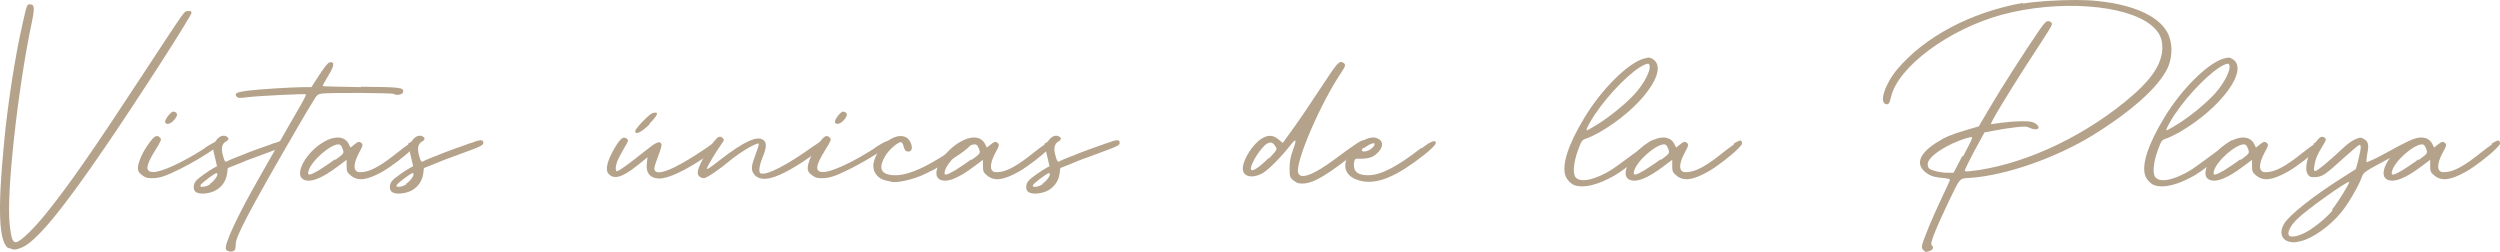 <svg xmlns="http://www.w3.org/2000/svg" id="Layer_2" viewBox="0 0 583.64 58.8"><defs><style>.cls-1{fill:#b5a28a;}.cls-2{isolation:isolate;}</style></defs><g id="Layer_1-2"><g class="cls-2"><path class="cls-1" d="M2.01,57.98c-2.27-1.34-2.6-8.74-1.09-24.37C1.76,24.54,3.53,13.11,5.21,5.8,6.3.92,6.3,1.01,6.97,1.01c1.09,0,1.18.76.42,4.37C4.12,20.92,1.43,45.46,2.27,52.52c.34,3.11.67,4.03,1.43,4.03.92,0,4.03-2.94,7.14-6.81,5.55-6.89,11.34-15.29,22.94-33.02C43.78,1.51,42.94,2.69,43.86,2.6c.67-.08.84,0,.84.42,0,.67-12.18,19.66-20.17,31.34-10.17,14.87-16.13,22.1-19.49,23.44-1.34.59-2.02.59-2.86.08l-.17.08Z"></path><path class="cls-1" d="M47.81,34.54c2.69-1.76,3.78-2.1,3.95-1.26,0,.17-.67.67-1.68,1.43-2.27,1.6-5.46,3.45-7.98,4.71-3.53,1.76-4.87,2.18-6.64,2.18-1.18,0-1.6-.17-2.35-.76-.67-.5-.92-.92-.92-1.6,0-1.09.92-3.36,2.02-4.96,1.18-1.76,1.85-2.52,2.44-2.52.25,0,.5.17.76.42.34.34.17.76-1.09,2.77-2.35,3.78-2.52,5.21-.5,5.21,1.85,0,6.64-2.1,12.1-5.63h-.08ZM38.57,28.57c-.25-.5,1.34-2.61,1.93-2.52,1.01.17,1.09.84.25,1.85-.84,1.01-1.85,1.34-2.19.67Z"></path><path class="cls-1" d="M64.03,33.44c2.35-.92,3.02-.92,3.02-.08,0,.42-.5.76-2.27,1.43-1.26.5-4.12,1.51-6.81,2.52l-4.79,1.93-.17,1.34c-.25,1.85-1.51,3.45-3.19,4.12-1.51.59-3.19.67-4.03.17-.76-.42-.76-1.85,0-2.69.59-.67,2.86-2.27,4.2-3.02l.67-.34-.5-2.18c-.5-1.93-.5-2.27-.08-3.19.5-1.09,1.34-1.76,2.1-1.76.17,0,.34,0,.5.08.84.34.84.84.08,1.26-.92.5-1.18,1.51-.76,3.11.42,1.6.59,1.85,1.18,1.43.25-.17,2.35-1.01,4.71-1.93,2.35-.92,4.96-1.76,6.22-2.27l-.08.08ZM48.99,42.94c1.26-.84,2.27-2.52,1.51-2.52-.34,0-3.28,2.18-3.61,2.69-.25.42-.17.5.5.5.42,0,1.18-.25,1.68-.59l-.08-.08Z"></path><path class="cls-1" d="M84.19,20.25c9.58.08,10.08.17,9.92,1.26-.08.59-1.6.84-2.18.42-.34-.25-14.79-.34-16.81-.08-1.01.17-1.18.34-2.1,1.93-.59.92-1.85,3.03-2.77,4.62-13.02,22.35-15.21,26.97-15.21,28.57,0,.59-.08,1.26-.25,1.43-.42.5-1.68.42-2.02-.17-.59-.92,2.69-7.9,7.73-16.72,1.85-3.28,4.37-7.65,5.55-9.75,1.18-2.1,2.94-5.12,3.87-6.72s1.6-2.94,1.51-3.02c-.17-.17-10.84.34-13.61.67-2.02.25-2.27.25-2.6-.17-.59-.67,0-1.01,2.52-1.34,2.6-.34,10.59-.84,13.28-.84h1.68l1.85-2.86c1.34-2.02,2.02-2.86,2.44-2.94,1.18-.17,1.09.76-.34,3.11-.76,1.26-1.34,2.35-1.34,2.44s4.03.17,8.99.25l-.08-.08Z"></path><path class="cls-1" d="M95.2,33.61c1.6-1.09,2.02-1.01,2.02-.08,0,.17-.34.59-.92,1.18-1.68,1.68-4.87,4.12-6.89,5.29-3.7,2.1-5.8,2.35-7.48,1.01-.92-.76-1.01-1.01-1.01-2.27v-1.43l-2.02,1.51c-3.87,2.94-6.64,3.95-8.15,3.03-2.1-1.26.76-6.39,4.87-8.74,1.18-.67,2.27-1.01,3.19-1.01,1.18,0,2.1.5,2.6,1.51l.42.84.84-.67c.92-.76,1.26-.84,1.76-.34.34.34.25.67-.5,2.02-1.09,2.02-1.43,3.53-.92,4.29.34.42.59.5,1.6.42,1.93-.17,4.29-1.43,8.15-4.54,1.09-.84,1.93-1.51,2.6-1.93l-.17-.08ZM78.31,37.31c1.93-1.43,2.02-1.51,1.76-2.35-.17-.5-.42-1.01-.59-1.09-.08-.08-.25-.17-.42-.17-1.85-.08-6.47,3.87-7.06,6.3-.25,1.09.25,1.01,2.44-.25.92-.59,2.6-1.68,3.7-2.52l.17.08Z"></path><path class="cls-1" d="M109.82,33.44c2.35-.92,3.02-.92,3.02-.08,0,.42-.5.76-2.27,1.43-1.26.5-4.12,1.51-6.81,2.52l-4.79,1.93-.17,1.34c-.25,1.85-1.51,3.45-3.19,4.12-1.51.59-3.19.67-4.03.17-.76-.42-.76-1.85,0-2.69.59-.67,2.86-2.27,4.2-3.02l.67-.34-.5-2.18c-.5-1.93-.5-2.27-.08-3.19.5-1.09,1.34-1.76,2.1-1.76.17,0,.34,0,.5.08.84.34.84.84.08,1.26-.92.5-1.18,1.51-.76,3.11.42,1.6.59,1.85,1.18,1.43.25-.17,2.35-1.01,4.71-1.93,2.35-.92,4.96-1.76,6.22-2.27l-.08.08ZM94.78,42.94c1.26-.84,2.27-2.52,1.51-2.52-.34,0-3.28,2.18-3.61,2.69-.25.42-.17.5.5.5.42,0,1.18-.25,1.68-.59l-.08-.08Z"></path><path class="cls-1" d="M167.97,33.44c.34.59,0,1.01-3.28,3.19-4.54,3.11-8.74,5.13-10.84,5.04-2.44-.08-3.03-1.76-2.86-3.28l.17-1.68-2.27,1.85c-3.7,2.94-5.63,3.45-6.89,1.93-.76-.92-.17-3.11,1.51-5.97,1.43-2.35,2.02-2.77,2.86-2.1.42.34.34.5-.67,2.18-.59,1.01-1.26,2.27-1.51,2.86-.5,1.18-.59,2.52-.17,2.52s2.86-1.76,6.22-4.45c3.02-2.44,3.78-2.77,4.2-1.85.08.17-.25,1.43-.76,2.69-.5,1.26-.92,2.6-.92,2.94,0,2.18,4.54.42,11.93-4.62.67-.5,1.34-.92,1.85-1.26.59-.42,1.26-.59,1.51-.08l-.08.08ZM151.66,28.99c-1.93,1.93-3.36,2.6-3.36,1.6,0-.59,3.28-3.95,4.03-4.2,1.6-.42,1.34.42-.67,2.44v.17Z"></path><path class="cls-1" d="M193.26,32.86c.08.25-.42.84-1.34,1.6-2.35,2.02-6.97,5.13-10,6.39-3.03,1.34-5.04,1.18-6.05-.42-.59-.92-.42-1.93.67-4.79.42-1.09.67-2.02.59-2.1-.42-.34-4.54,2.1-6.81,4.03-2.27,1.93-5.38,4.03-5.97,4.03-.34,0-.84-.17-1.09-.42-.34-.25-.42-.67-.34-1.26.34-1.85,3.61-7.31,4.79-7.9.34-.17.59-.17.92.17.5.42.5.5-.25,1.51-1.09,1.51-3.11,4.87-3.36,5.63-.17.42.76-.17,3.11-2.02,5.55-4.29,8.66-5.71,10.08-4.62.84.59.76,1.76-.17,4.03-.84,2.02-1.01,3.61-.42,3.78,1.51.42,6.05-1.93,11.93-6.13,2.35-1.68,3.11-1.93,3.45-1.18l.25-.34Z"></path><path class="cls-1" d="M204.18,34.54c2.69-1.76,3.78-2.1,3.95-1.26,0,.17-.67.67-1.68,1.43-2.27,1.6-5.46,3.45-7.98,4.71-3.53,1.76-4.87,2.18-6.64,2.18-1.18,0-1.6-.17-2.35-.76-.67-.5-.92-.92-.92-1.6,0-1.09.92-3.36,2.02-4.96,1.18-1.76,1.85-2.52,2.44-2.52.25,0,.5.17.76.42.34.34.17.76-1.09,2.77-2.35,3.78-2.52,5.21-.5,5.21,1.85,0,6.64-2.1,12.1-5.63h-.08ZM194.94,28.57c-.25-.5,1.34-2.61,1.93-2.52,1.01.17,1.09.84.25,1.85-.84,1.01-1.85,1.34-2.19.67Z"></path><path class="cls-1" d="M222.67,34.96c2.94-2.02,4.12-2.44,4.12-1.43,0,.25-.67.92-1.76,1.76-2.6,1.93-6.55,4.2-9.75,5.63-2.52,1.09-6.05,1.85-7.23,1.51-.17-.08-.67-.17-1.09-.25-2.19-.42-3.53-2.35-2.94-4.45,1.01-3.78,4.71-6.72,7.23-5.8,1.6.59,2.27,3.45.84,3.45-.67,0-.92-.34-1.18-1.34-.08-.42-.34-.76-.5-.84-.67-.17-2.94,1.76-3.78,3.28-1.43,2.44-1.09,3.87.92,4.29,3.11.67,7.65-.92,15.04-5.97l.08.17Z"></path><path class="cls-1" d="M243.76,33.61c1.6-1.09,2.02-1.01,2.02-.08,0,.17-.34.59-.92,1.18-1.68,1.68-4.87,4.12-6.89,5.29-3.7,2.1-5.8,2.35-7.48,1.01-.92-.76-1.01-1.01-1.01-2.27v-1.43l-2.02,1.51c-3.87,2.94-6.64,3.95-8.15,3.03-2.1-1.26.76-6.39,4.87-8.74,1.18-.67,2.27-1.01,3.19-1.01,1.18,0,2.1.5,2.6,1.51l.42.84.84-.67c.92-.76,1.26-.84,1.76-.34.34.34.25.67-.5,2.02-1.09,2.02-1.43,3.53-.92,4.29.34.42.59.5,1.6.42,1.93-.17,4.29-1.43,8.15-4.54,1.09-.84,1.93-1.51,2.6-1.93l-.17-.08ZM226.87,37.31c1.93-1.43,2.02-1.51,1.76-2.35-.17-.5-.42-1.01-.59-1.09-.08-.08-.25-.17-.42-.17-1.85-.08-6.47,3.87-7.06,6.3-.25,1.09.25,1.01,2.44-.25.92-.59,2.6-1.68,3.7-2.52l.17.08Z"></path><path class="cls-1" d="M258.38,33.44c2.35-.92,3.02-.92,3.02-.08,0,.42-.5.76-2.27,1.43-1.26.5-4.12,1.51-6.81,2.52l-4.79,1.93-.17,1.34c-.25,1.85-1.51,3.45-3.19,4.12-1.51.59-3.19.67-4.03.17-.76-.42-.76-1.85,0-2.69.59-.67,2.86-2.27,4.2-3.02l.67-.34-.5-2.18c-.5-1.93-.5-2.27-.08-3.19.5-1.09,1.34-1.76,2.1-1.76.17,0,.34,0,.5.08.84.34.84.84.08,1.26-.92.5-1.18,1.51-.76,3.11.42,1.6.59,1.85,1.18,1.43.25-.17,2.35-1.01,4.71-1.93,2.35-.92,4.96-1.76,6.22-2.27l-.08.08ZM243.33,42.94c1.26-.84,2.27-2.52,1.51-2.52-.34,0-3.28,2.18-3.61,2.69-.25.42-.17.5.5.5.42,0,1.18-.25,1.68-.59l-.08-.08Z"></path><path class="cls-1" d="M318.2,32.86c1.01.34.34,1.18-3.11,3.87-6.55,5.04-9.33,6.47-11.93,6.05-.34-.08-.92-.42-1.34-.76-.67-.59-.76-.84-.76-2.77,0-1.6.25-2.77.84-4.37q1.26-3.36-.42-1.26c-2.52,3.19-5.29,5.97-6.72,6.81-2.44,1.34-4.62.84-4.62-1.09,0-2.1,2.44-5.88,4.54-7.06,1.43-.84,2.52-.76,3.78.25l1.01.84,1.76-2.44c1.68-2.27,4.03-5.71,8.74-12.86,1.76-2.69,2.52-3.61,3.11-3.61.17,0,.34.08.5.17.67.42.59.76-.59,2.52-4.79,7.14-10.67,20.84-9.92,23.19.5,1.68,3.61.5,8.57-3.19,5.21-3.87,6.3-4.54,6.81-4.37l-.25.08ZM296.27,36.97c1.93-2.02,1.93-2.1,1.51-2.77-.42-.67-.76-.92-1.18-.92-.17,0-.42.08-.67.17-1.43.67-4.29,5.21-3.87,6.13.25.59,1.93-.5,4.12-2.69l.08.08Z"></path><path class="cls-1" d="M331.9,34.62c3.03-2.35,3.36-1.68,3.28-1.18,0,.25-.84,1.26-2.77,2.77-6.22,4.87-10.5,6.72-14.2,6.13-2.86-.5-4.37-2.02-4.12-4.12.34-2.94,3.95-6.13,6.55-6.13.34,0,.67.08,1.01.25,1.43.67,1.34,2.18-.34,3.61-.92.84-1.93,1.01-2.94,1.09-1.68.08-1.85-.17-2.1.34-.17.34-.25,1.01-.17,1.51.08,1.34,1.18,2.02,3.28,2.02,2.94,0,6.72-1.93,12.44-6.39l.08.08ZM318.46,34.37c-.59.5-.67.76-.42.92q.5.25,1.6-.25c.84-.42,1.51-1.34,1.18-1.6h-.17c-.42,0-1.43.5-2.27,1.18l.08-.25Z"></path><path class="cls-1" d="M385.68,32.86c.25,0,.5.25.59.5,0,.17-.5.67-1.26,1.43-2.18,2.02-6.13,5.04-8.15,6.22-3.87,2.18-7.06,2.94-9.16,2.27-.84-.25-1.76-1.18-2.18-2.1-1.01-2.52.5-7.31,4.37-13.7,3.95-6.55,10-12.6,13.78-13.78.67-.17,1.01-.25,1.26-.25s.5.08.92.34c3.95,2.44-2.69,11.51-12.52,17.14-1.09.59-2.44,1.26-3.03,1.43-1.01.34-1.09.5-1.93,2.77-1.09,3.03-1.26,5.63-.42,6.39,1.26,1.18,4.54.42,8.32-1.93.92-.59,3.87-2.77,5.71-4.12,1.26-.92,3.44-2.69,3.7-2.69v.08ZM372.48,26.47c-1.43,2.19-2.35,3.95-2.02,3.95.17,0,1.51-.76,2.94-1.68,2.86-1.85,6.22-4.62,8.15-6.72,2.27-2.44,3.95-5.71,3.53-6.81-.08-.25-.17-.34-.34-.34s-.42.08-.84.25c-2.77,1.18-8.32,6.72-11.43,11.43v-.08Z"></path><path class="cls-1" d="M404.67,33.61c1.6-1.09,2.02-1.01,2.02-.08,0,.17-.34.59-.92,1.18-1.68,1.68-4.87,4.12-6.89,5.29-3.7,2.1-5.8,2.35-7.48,1.01-.92-.76-1.01-1.01-1.01-2.27v-1.43l-2.02,1.51c-3.87,2.94-6.64,3.95-8.15,3.03-2.1-1.26.76-6.39,4.87-8.74,1.18-.67,2.27-1.01,3.19-1.01,1.18,0,2.1.5,2.6,1.51l.42.84.84-.67c.92-.76,1.26-.84,1.76-.34.34.34.25.67-.5,2.02-1.09,2.02-1.43,3.53-.92,4.29.34.42.59.5,1.6.42,1.93-.17,4.29-1.43,8.15-4.54,1.09-.84,1.93-1.51,2.6-1.93l-.17-.08ZM387.78,37.31c1.93-1.43,2.02-1.51,1.76-2.35-.17-.5-.42-1.01-.59-1.09-.08-.08-.25-.17-.42-.17-1.85-.08-6.47,3.87-7.06,6.3-.25,1.09.25,1.01,2.44-.25.92-.59,2.6-1.68,3.7-2.52l.17.08Z"></path><path class="cls-1" d="M472.22.84c2.94-.5,7.98-.84,12.35-.84,1.93,0,3.78.08,5.21.25,8.07.84,13.87,3.36,16.05,7.06,1.34,2.18,1.51,5.63.25,8.49-2.1,4.54-8.57,10.25-17.56,15.8-8.65,5.29-20.17,9.33-28.49,9.92-2.69.17-2.27-.34-5.38,6.13-2.94,6.22-4.12,9.24-3.7,9.58.59.42.34,1.09-.42,1.34-1.01.34-.92.34-1.51-.17-.34-.34-.42-.67-.25-1.34.34-1.34,2.27-6.05,4.45-10.67,1.09-2.27,2.02-4.29,2.02-4.45s-.84-.34-1.85-.42c-2.1-.17-3.11-.59-4.2-1.6-2.02-1.85-.84-4.37,3.19-6.81,1.68-1.09,3.28-1.76,6.47-2.69l3.11-.92,2.52-4.29c2.35-4.03,8.24-13.28,11.6-18.15,1.26-1.85,1.68-2.19,2.18-2.1.34,0,.67.25.76.5.08.5,0,.59-5.8,9.5-4.87,7.56-8.74,14.03-8.4,14.03.08,0,1.26-.17,2.52-.34,1.26-.17,3.36-.34,4.62-.34,1.93,0,2.52.08,3.19.5,1.51,1.01.59,1.85-1.18,1.09-.84-.42-1.26-.42-3.53-.17-1.43.17-3.61.5-4.87.76l-2.27.42-2.35,4.29c-1.26,2.35-2.27,4.45-2.27,4.62s.34.25,1.09.17c11.76-1.26,25.29-7.31,36.22-16.13,6.13-4.96,8.82-8.82,8.82-12.77,0-2.18-.76-3.7-2.6-5.21-5.97-4.87-21.76-5.97-34.87-2.44-12.35,3.36-24.28,12.18-25.88,19.24-.34,1.51-.59,1.85-1.26,1.6-1.51-.5-.08-4.79,2.77-8.15,6.39-7.56,17.14-13.28,29.33-15.46l-.08.17ZM458.27,36.55c2.02-3.87,2.44-4.62,1.93-4.54-.17,0-.42.08-.84.17-4.71,1.34-9.33,4.37-9.33,6.13,0,.42.17.92.42,1.09.76.5,2.6.92,4.12.92h1.51l2.02-3.87.17.08Z"></path><path class="cls-1" d="M521.04,32.86c.25,0,.5.25.59.5,0,.17-.5.67-1.26,1.43-2.19,2.02-6.13,5.04-8.15,6.22-3.87,2.18-7.06,2.94-9.16,2.27-.84-.25-1.76-1.18-2.18-2.1-1.01-2.52.5-7.31,4.37-13.7,3.95-6.55,10-12.6,13.78-13.78.67-.17,1.01-.25,1.26-.25s.5.08.92.34c3.95,2.44-2.69,11.51-12.52,17.14-1.09.59-2.44,1.26-3.03,1.43-1.01.34-1.09.5-1.93,2.77-1.09,3.03-1.26,5.63-.42,6.39,1.26,1.18,4.54.42,8.32-1.93.92-.59,3.87-2.77,5.71-4.12,1.26-.92,3.45-2.69,3.7-2.69v.08ZM507.85,26.47c-1.43,2.19-2.35,3.95-2.02,3.95.17,0,1.51-.76,2.94-1.68,2.86-1.85,6.22-4.62,8.15-6.72,2.27-2.44,3.95-5.71,3.53-6.81-.08-.25-.17-.34-.34-.34s-.42.08-.84.25c-2.77,1.18-8.32,6.72-11.43,11.43v-.08Z"></path><path class="cls-1" d="M540.03,33.61c1.6-1.09,2.02-1.01,2.02-.08,0,.17-.34.59-.92,1.18-1.68,1.68-4.87,4.12-6.89,5.29-3.7,2.1-5.8,2.35-7.48,1.01-.92-.76-1.01-1.01-1.01-2.27v-1.43l-2.02,1.51c-3.87,2.94-6.64,3.95-8.15,3.03-2.1-1.26.76-6.39,4.87-8.74,1.18-.67,2.27-1.01,3.19-1.01,1.18,0,2.1.5,2.61,1.51l.42.84.84-.67c.92-.76,1.26-.84,1.76-.34.34.34.25.67-.5,2.02-1.09,2.02-1.43,3.53-.92,4.29.34.42.59.5,1.6.42,1.93-.17,4.29-1.43,8.15-4.54,1.09-.84,1.93-1.51,2.61-1.93l-.17-.08ZM523.14,37.31c1.93-1.43,2.02-1.51,1.76-2.35-.17-.5-.42-1.01-.59-1.09-.08-.08-.25-.17-.42-.17-1.85-.08-6.47,3.87-7.06,6.3-.25,1.09.25,1.01,2.44-.25.92-.59,2.6-1.68,3.7-2.52l.17.08Z"></path><path class="cls-1" d="M563.98,33.19c.08.25-1.34,1.18-4.96,3.11-7.56,4.12-7.14,3.7-7.73,5.29-.76,2.02-3.19,6.13-4.71,7.98-2.6,3.19-6.64,6.05-9.41,6.72-1.43.34-1.6.34-2.61.17-1.93-.42-2.52-2.18-1.34-4.2,1.18-2.02,6.89-6.55,13.7-10.84,1.6-1.01,2.94-1.85,3.03-1.93.17-.17,1.18-4.37,1.18-5.04,0-.34-.08-.67-.25-.67s-1.68,1.26-3.36,2.77c-4.62,4.2-5.21,4.62-6.81,4.79-1.18.08-1.43,0-1.85-.5-1.01-1.18-.25-4.71,1.6-7.39.67-1.01,1.18-1.51,1.68-1.51.25,0,.42.08.59.25.42.34.34.5-.59,2.02-1.18,1.93-1.6,2.94-1.85,4.54-.17.92-.08,1.18.25,1.18.42,0,3.45-2.52,6.39-5.29.84-.84,2.1-1.76,2.86-2.1,1.26-.5,1.34-.5,2.1-.08,1.01.59,1.18,1.34.76,3.45-.17,1.01-.25,1.85-.17,1.93.08.08,1.93-.67,4.79-2.27,5.13-2.86,6.3-3.28,6.55-2.35h.17ZM544.4,48.99c1.34-1.68,4.2-6.22,4.03-6.55-.76,0-10,6.55-12.18,8.74-1.51,1.51-2.27,2.94-1.93,3.7.34.67,2.1.34,4.03-.67,2.1-1.18,4.79-3.36,6.22-5.13l-.17-.08Z"></path><path class="cls-1" d="M581.62,33.61c1.6-1.09,2.02-1.01,2.02-.08,0,.17-.34.59-.92,1.18-1.68,1.68-4.87,4.12-6.89,5.29-3.7,2.1-5.8,2.35-7.48,1.01-.92-.76-1.01-1.01-1.01-2.27v-1.43l-2.02,1.51c-3.87,2.94-6.64,3.95-8.15,3.03-2.1-1.26.76-6.39,4.87-8.74,1.18-.67,2.27-1.01,3.19-1.01,1.18,0,2.1.5,2.61,1.51l.42.84.84-.67c.92-.76,1.26-.84,1.76-.34.34.34.25.67-.5,2.02-1.09,2.02-1.43,3.53-.92,4.29.34.42.59.5,1.6.42,1.93-.17,4.29-1.43,8.15-4.54,1.09-.84,1.93-1.51,2.6-1.93l-.17-.08ZM564.73,37.31c1.93-1.43,2.02-1.51,1.76-2.35-.17-.5-.42-1.01-.59-1.09-.08-.08-.25-.17-.42-.17-1.85-.08-6.47,3.87-7.06,6.3-.25,1.09.25,1.01,2.44-.25.92-.59,2.6-1.68,3.7-2.52l.17.08Z"></path></g></g></svg>